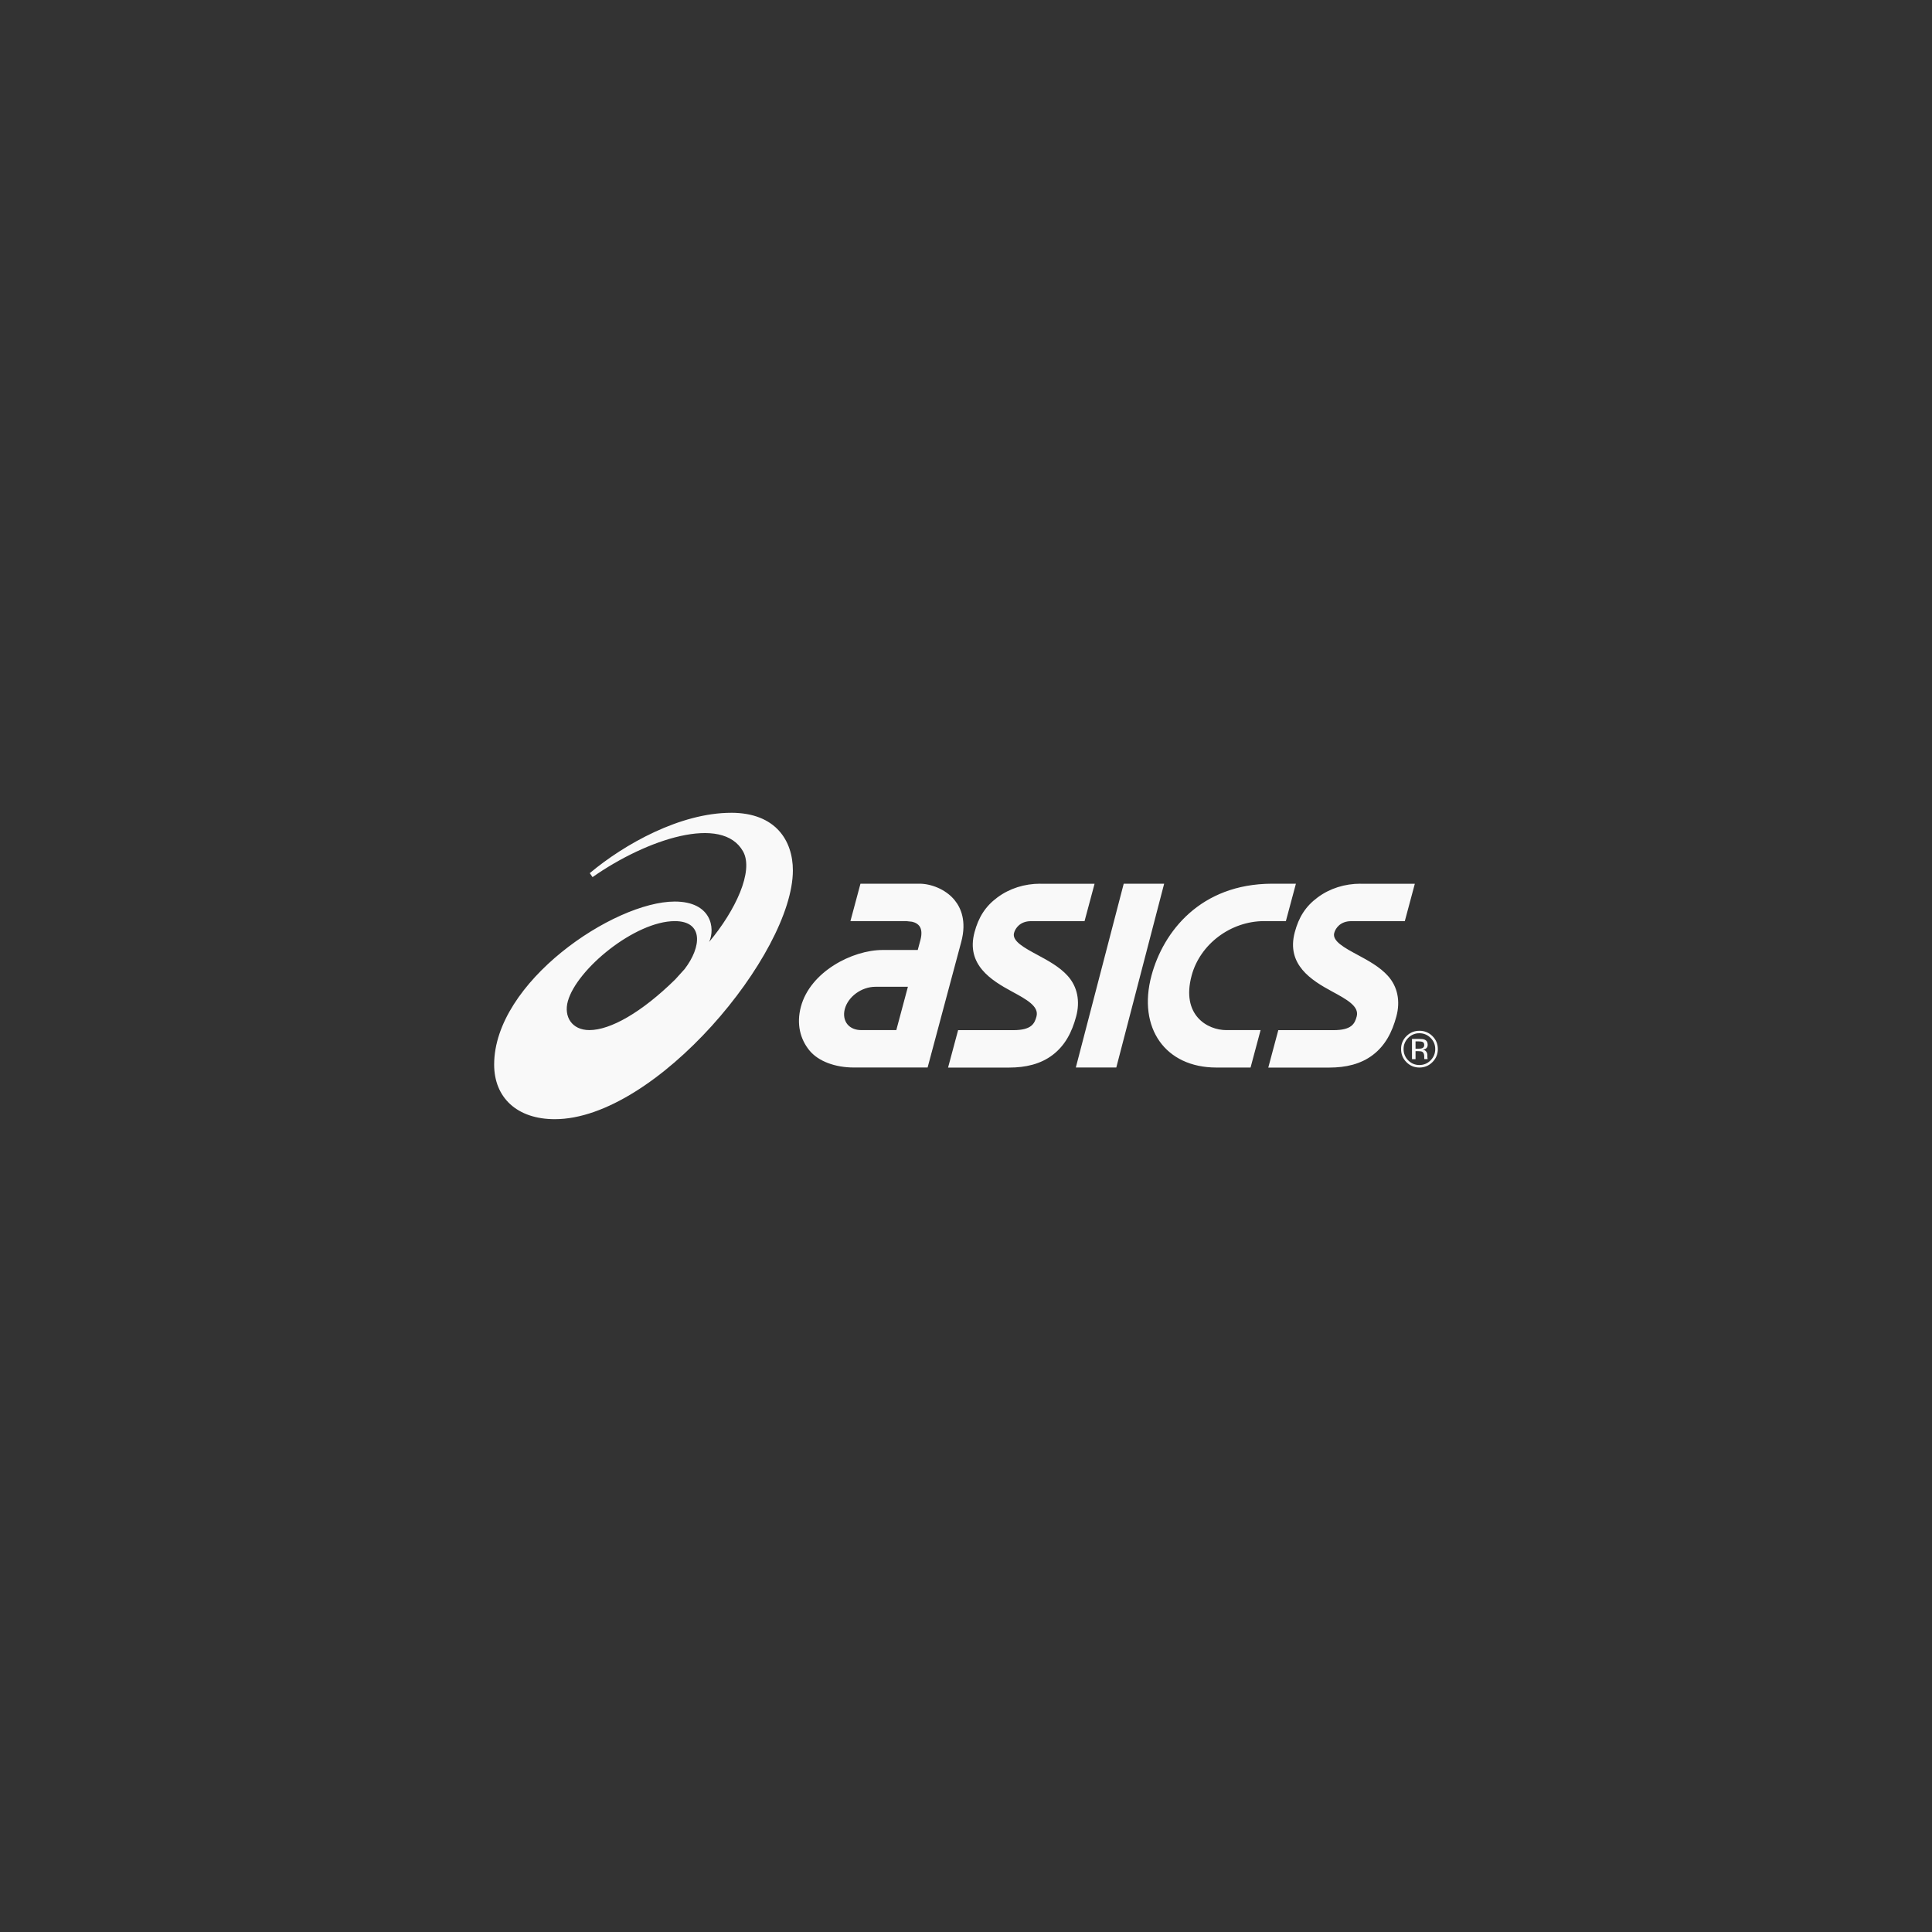 <svg viewBox="0 0 1001.02 1001.02" xmlns="http://www.w3.org/2000/svg" data-name="Layer 2" id="Layer_2">
  <rect x="0" y="0" width="1001.02" height="1001.02" fill="#333333" stroke="none"/>
  <defs>
    <style>
      .cls-1 {
        fill: #f9f9f9;
      }
    </style>
  </defs>
  <path d="M305.37,533.72c-9.05,0-13.4-6.96-11.14-15.02,4.7-16.69,34.86-41.44,55.41-41.44,15,0,13.85,13.41,5.07,24.85l-4.86,5.37c-17.42,17.1-33.58,26.24-44.48,26.24ZM378.84,421.13c-26.23.01-55.12,16.06-73.26,31.26l1.43,2.07c28.15-19.74,67.22-32.57,77.99-13.32,5.69,10.16-3.97,30.67-17.57,46.89,3.26-7.16,1.11-20.91-17.84-20.91-31.52,0-93.56,41.75-93.56,84.47,0,17.12,11.87,28.29,31.42,28.29,52.35,0,123.36-85.82,123.36-128.92,0-15.22-8.76-29.84-31.98-29.84ZM446.23,533.72c-3.04,0-5.58-1.07-7.16-3-1.66-2.04-2.15-4.92-1.36-7.9,1.73-6.47,8.7-11.54,15.86-11.54h16.84l-6.01,22.44h-18.17ZM494.66,466.44c-4.83-5.93-12.62-8.57-18.21-8.57h-30.62l-5.2,19.38h28.87l2.76.29s2.66.31,4.11,2.28c1.19,1.64,1.36,4.09.51,7.29l-1.37,5.1h-18.19c-15.66,0-37.49,11.23-42.35,29.38-2.42,9.05-.3,16.89,4.4,22.65,4.67,5.71,13.46,8.86,22.98,8.86h16.85,0s21.42,0,21.42,0l10.04-37.51,7.39-27.57c2.9-10.83-.24-17.72-3.4-21.58h0ZM704.97,457.87c-8.28,0-15.97,2.45-22.24,7.09-6.32,4.68-9.81,10.31-11.88,18.07-4.5,16.81,8.7,24.92,19.32,30.67,7.61,4.13,14.19,7.69,12.77,12.96-1.01,3.79-2.66,7.09-12.03,7.09h-28.59l-5.19,19.39h31.64c8.48,0,16.32-1.77,22.63-6.61,6.32-4.86,9.88-11.63,12.1-19.9,2.12-7.87.68-15.38-4.38-20.99-4.21-4.7-10.29-7.97-15.64-10.86-6.85-3.69-13.31-7.17-12.18-11.39.68-2.54,3.23-6.11,8.76-6.11h27.8l5.2-19.38h-28.1s0-.01,0-.01ZM539.05,457.87c-8.28,0-15.97,2.45-22.24,7.09-6.32,4.68-9.8,10.31-11.89,18.07-4.5,16.81,8.71,24.92,19.33,30.67,7.61,4.13,14.19,7.69,12.78,12.96-1.02,3.79-2.66,7.09-12.03,7.09h-28.58l-5.2,19.39h31.64c8.49,0,16.33-1.77,22.63-6.61,6.33-4.86,9.89-11.63,12.1-19.9,2.12-7.87.67-15.38-4.37-20.99-4.21-4.7-10.29-7.97-15.65-10.86-6.84-3.69-13.3-7.17-12.17-11.39.68-2.54,3.23-6.11,8.74-6.11h27.79l5.2-19.38h-28.09s0-.01,0-.01ZM582.23,457.87l-24.82,95.24h20.97l24.8-95.24h-20.95ZM658.97,457.87c-36.91.13-56.22,24.72-62.36,47.62-7.27,27.16,7.18,47.63,33.62,47.63h17.72l5.19-19.39h-17.71c-9.9,0-23.51-7.79-18.02-28.24,4.35-16.26,20.2-28.24,37.6-28.24h11.24l5.2-19.38h-12.48,0ZM731.6,548.76h1.83v-4.12h1.46c.98,0,1.67.11,2.04.33.66.39,1,1.2,1,2.4v.83l.03.33s.02.08.03.12l.02.09h1.73l-.06-.13c-.06-.18-.09-.36-.09-.54-.02-.26-.03-.52-.03-.78v-.77c-.02-.59-.22-1.15-.57-1.62-.38-.56-.98-.9-1.81-1.03.64-.1,1.15-.26,1.52-.51.69-.44,1.02-1.12,1.02-2.06,0-1.31-.53-2.19-1.61-2.65-.61-.25-1.56-.37-2.86-.37h-3.66v10.45M736.85,543.12c-.38.15-.97.23-1.75.23h-1.67v-3.79h1.57c1.02,0,1.77.12,2.23.38.47.26.7.77.7,1.53,0,.8-.36,1.35-1.08,1.64h0ZM742.19,536.84c-1.78-1.81-4.23-2.81-6.77-2.77-2.61,0-4.86.93-6.71,2.77-1.81,1.76-2.82,4.19-2.78,6.72,0,2.65.92,4.91,2.76,6.76,1.85,1.86,4.1,2.8,6.74,2.8s4.89-.93,6.75-2.8c1.86-1.87,2.8-4.12,2.8-6.76s-.93-4.87-2.79-6.72ZM741.23,537.76c1.6,1.6,2.4,3.53,2.4,5.79s-.8,4.23-2.4,5.84c-1.59,1.61-3.52,2.42-5.8,2.42s-4.2-.8-5.81-2.42c-1.56-1.54-2.41-3.65-2.38-5.84,0-2.26.8-4.19,2.39-5.79,1.51-1.57,3.61-2.44,5.79-2.41,2.18-.03,4.29.84,5.8,2.41h0Z" class="cls-1"></path>
</svg>